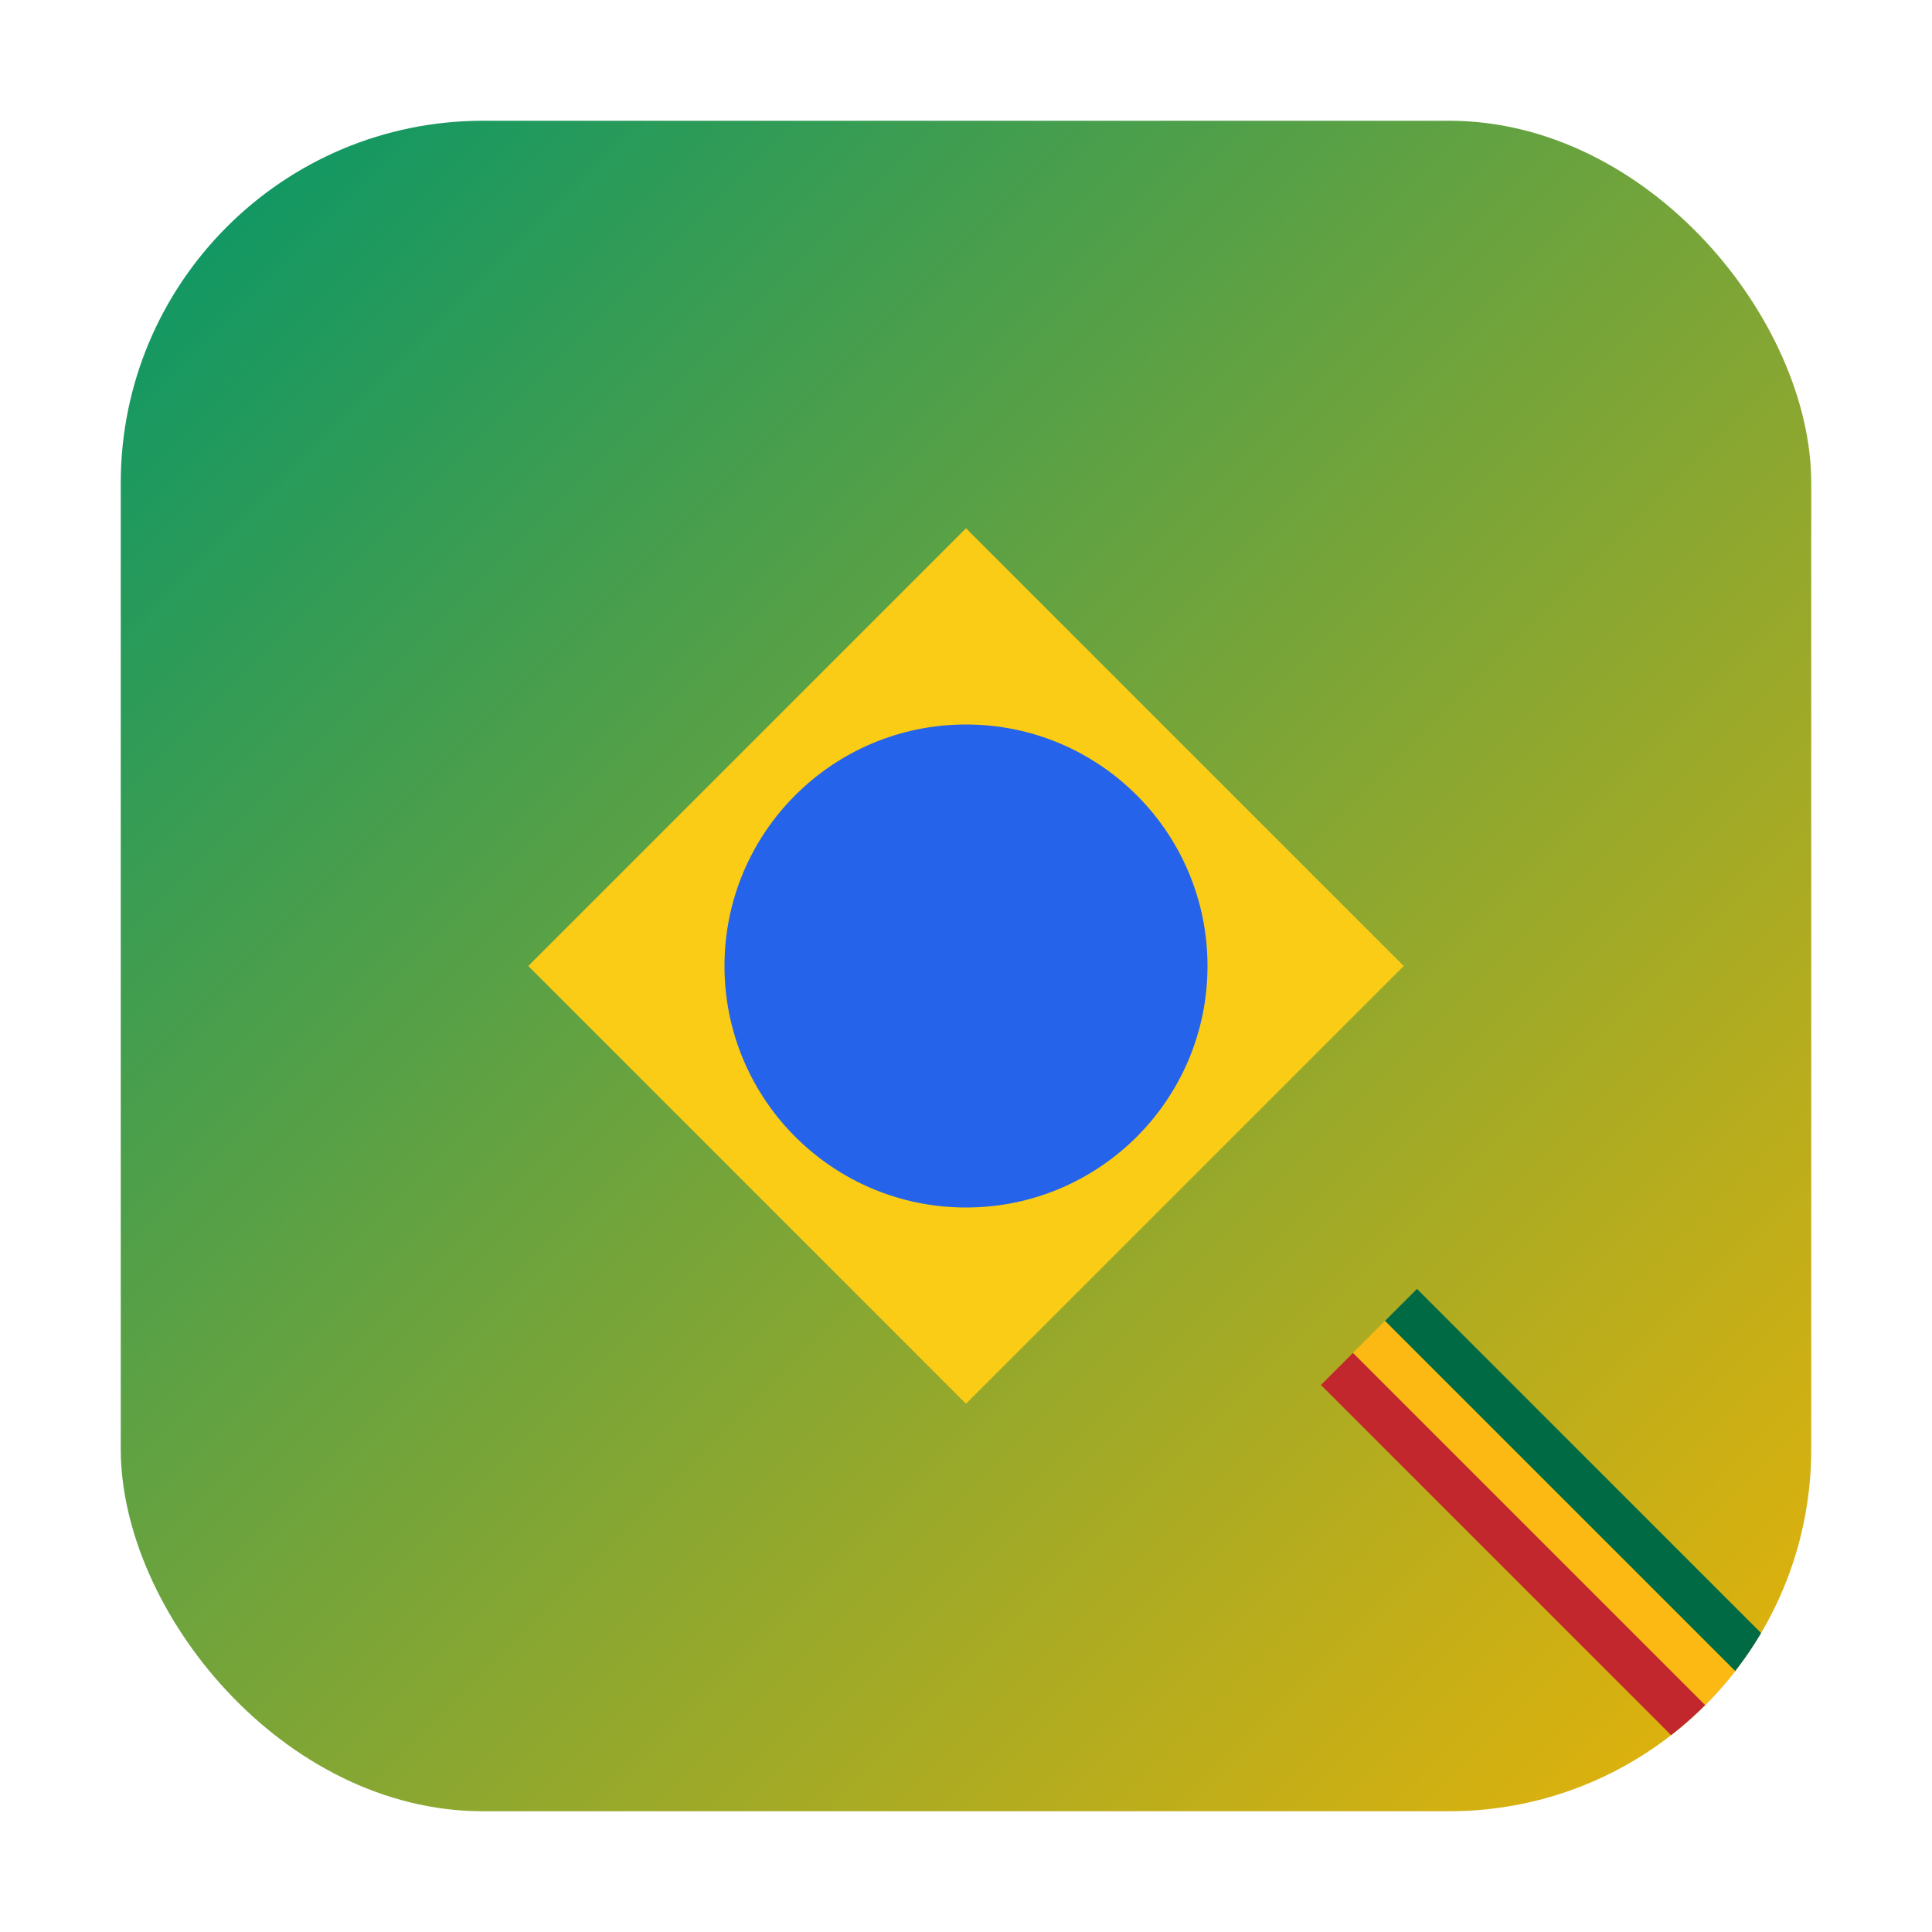 <?xml version="1.0" encoding="UTF-8"?>
<svg xmlns="http://www.w3.org/2000/svg" viewBox="0 0 512 512" role="img" aria-label="Brasil na Lituânia - ícone">
  <!-- Rounded square background with site gradient (green -> yellow) -->
  <defs>
    <linearGradient id="bg" x1="0" y1="0" x2="1" y2="1">
      <stop offset="0%" stop-color="#059669"/>
      <stop offset="100%" stop-color="#eab308"/>
    </linearGradient>
    <filter id="softShadow" x="-20%" y="-20%" width="140%" height="140%">
      <feDropShadow dx="0" dy="8" stdDeviation="12" flood-color="#000" flood-opacity="0.15"/>
    </filter>
  </defs>

  <rect x="32" y="32" width="448" height="448" rx="96" fill="url(#bg)"/>

  <!-- Brazilian-inspired motif: yellow rhombus with blue circle (abstracted for small sizes) -->
  <g filter="url(#softShadow)">
    <!-- Yellow diamond (slightly lighter for contrast on gradient) -->
    <polygon points="256,140 372,256 256,372 140,256" fill="#facc15"/>
    <!-- Central blue circle -->
    <circle cx="256" cy="256" r="64" fill="#2563eb"/>
  </g>

  <!-- Lithuanian tricolor accent: subtle ribbon at the bottom-right corner -->
  <g transform="translate(0,0)">
    <clipPath id="round-clip">
      <rect x="32" y="32" width="448" height="448" rx="96"/>
    </clipPath>
    <g clip-path="url(#round-clip)">
      <g transform="rotate(45 384 384)">
        <rect x="348" y="360" width="144" height="12" fill="#006A44"/>
        <rect x="348" y="372" width="144" height="12" fill="#FDB913"/>
        <rect x="348" y="384" width="144" height="12" fill="#C1272D"/>
      </g>
    </g>
  </g>
</svg>
